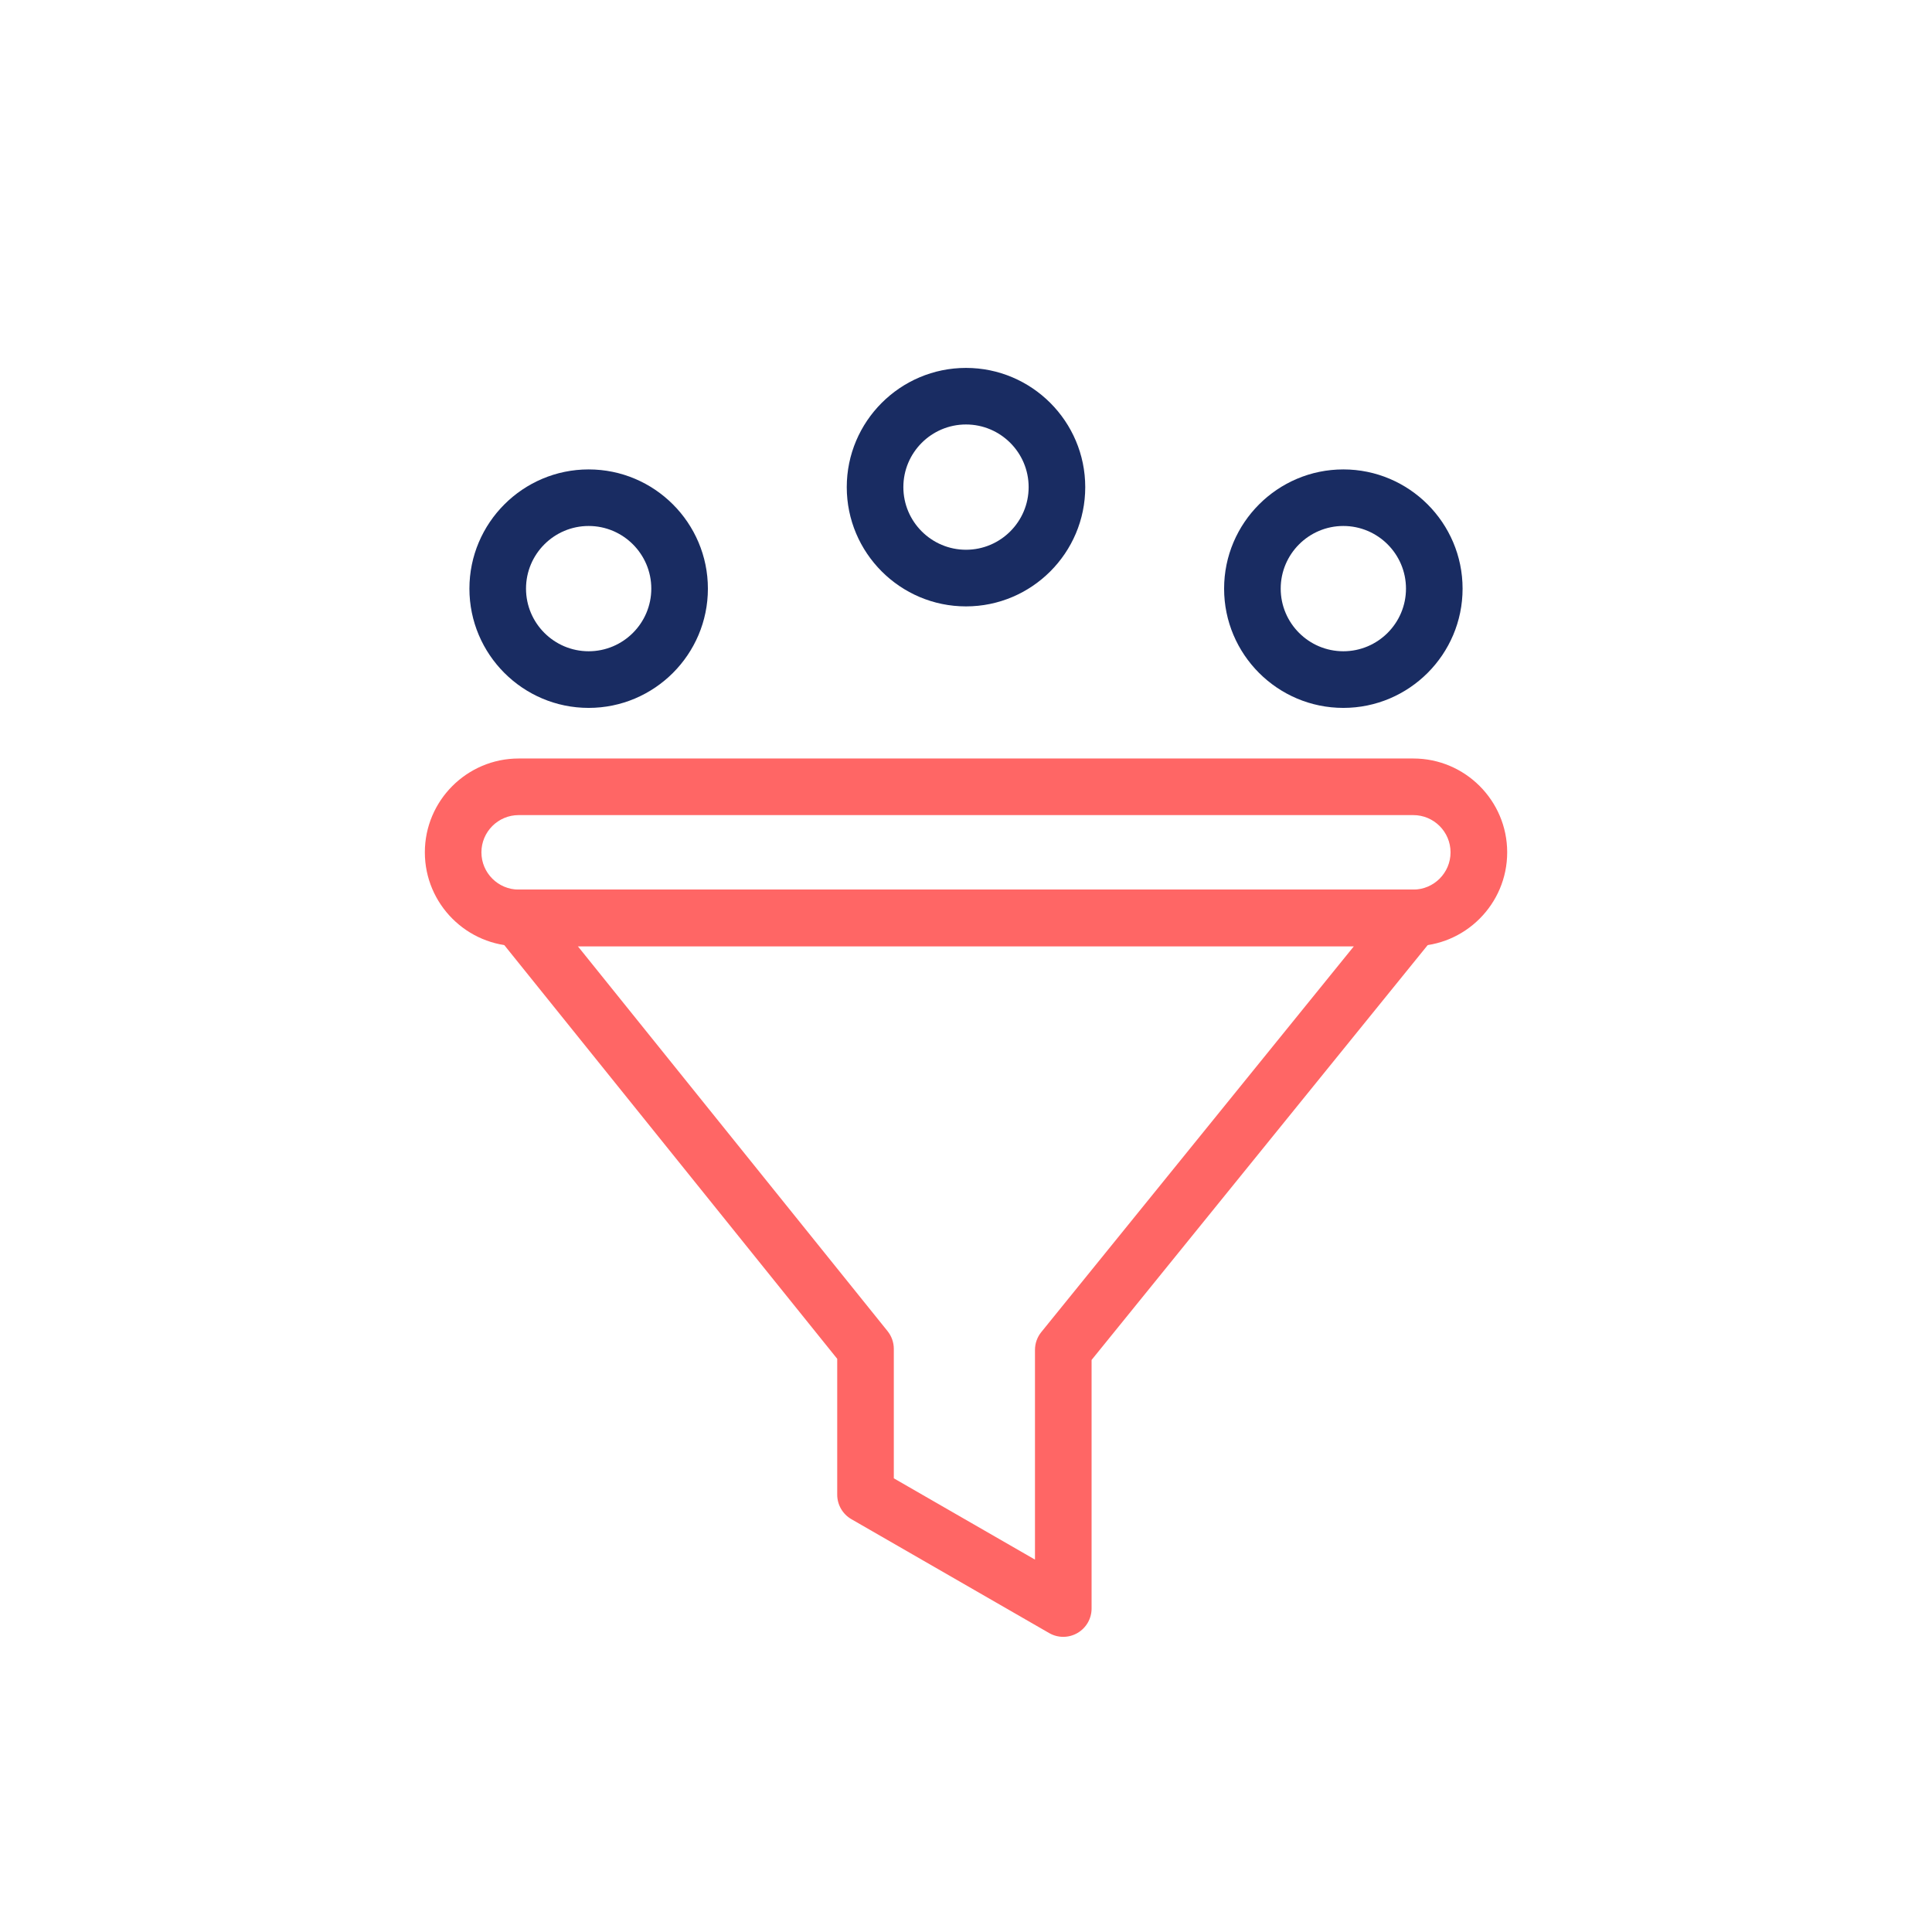 <?xml version="1.0" encoding="UTF-8"?><svg id="Layer_1" xmlns="http://www.w3.org/2000/svg" viewBox="0 0 512 512"><defs><style>.cls-1{fill:#ff6665;}.cls-2{fill:#192c62;}</style></defs><g><path class="cls-1" d="M374.54,250.75H137.46c-13.71,0-24.87-11.16-24.87-24.87s11.16-24.87,24.87-24.87h237.09c13.71,0,24.87,11.16,24.87,24.87s-11.16,24.87-24.87,24.87Zm-237.09-34.74c-5.44,0-9.87,4.43-9.87,9.87s4.43,9.87,9.87,9.87h237.09c5.44,0,9.87-4.43,9.87-9.87s-4.43-9.87-9.87-9.87H137.46Z"/><path class="cls-1" d="M281.78,433.78c-1.29,0-2.58-.33-3.74-1l-52.41-30.18c-2.33-1.34-3.76-3.82-3.76-6.5v-36l-90.25-112.15c-1.81-2.25-2.17-5.34-.92-7.94,1.25-2.6,3.88-4.26,6.76-4.26h237.08c2.89,0,5.53,1.66,6.77,4.27,1.25,2.61,.88,5.7-.94,7.95l-91.09,112.43v65.88c0,2.68-1.43,5.15-3.75,6.49-1.16,.67-2.46,1.01-3.75,1.01Zm-44.91-42.01l37.41,21.54v-55.57c0-1.72,.59-3.39,1.67-4.72l82.86-102.27H153.12l82.09,102.01c1.07,1.33,1.66,2.99,1.66,4.7v34.31Z"/></g><g><path class="cls-2" d="M256,160.7c-17.43,0-31.6-14.18-31.6-31.6s14.18-31.6,31.6-31.6,31.6,14.18,31.6,31.6-14.18,31.6-31.6,31.6Zm0-48.21c-9.16,0-16.6,7.45-16.6,16.6s7.45,16.6,16.6,16.6,16.6-7.45,16.6-16.6-7.45-16.6-16.6-16.6Z"/><path class="cls-2" d="M156,187.6c-17.43,0-31.6-14.18-31.6-31.6s14.18-31.6,31.6-31.6,31.6,14.18,31.6,31.6-14.18,31.6-31.6,31.6Zm0-48.21c-9.16,0-16.6,7.45-16.6,16.6s7.45,16.6,16.6,16.6,16.6-7.45,16.6-16.6-7.45-16.6-16.6-16.6Z"/><path class="cls-2" d="M356,187.6c-17.43,0-31.6-14.18-31.6-31.6s14.18-31.6,31.6-31.6,31.6,14.18,31.6,31.6-14.18,31.6-31.6,31.6Zm0-48.21c-9.16,0-16.6,7.45-16.6,16.6s7.45,16.6,16.6,16.6,16.6-7.45,16.6-16.6-7.45-16.6-16.6-16.6Z"/></g></svg>